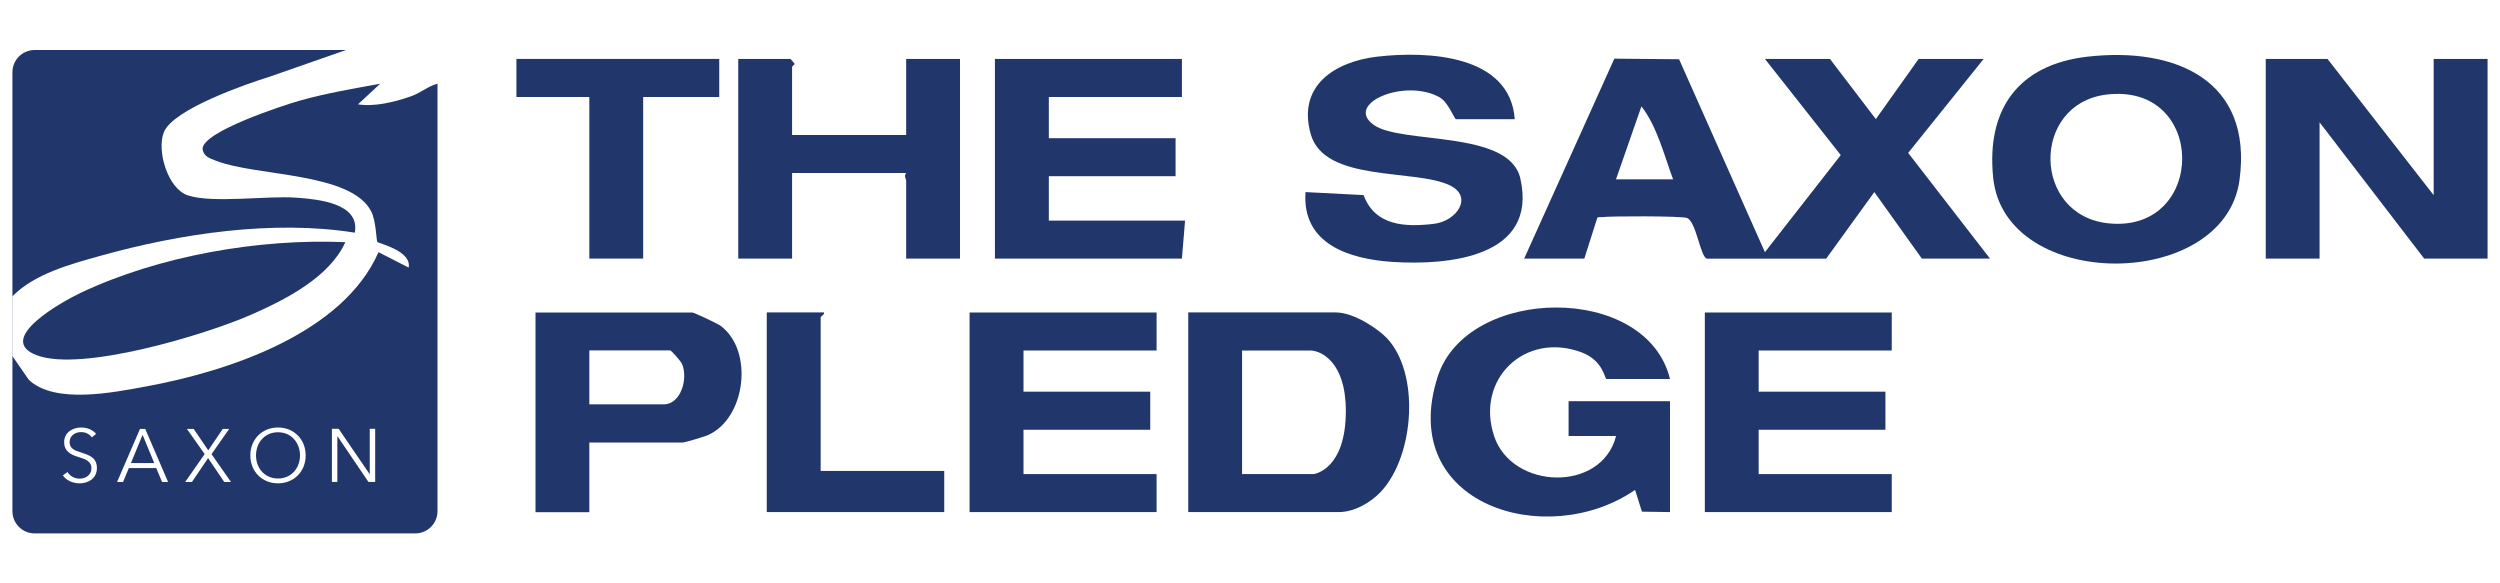 <?xml version="1.0" encoding="UTF-8"?>
<svg xmlns="http://www.w3.org/2000/svg" viewBox="0 0 300 70">
  <defs>
    <style>
      .cls-1 {
        fill: #fff;
      }

      .cls-2 {
        fill: #21376c;
      }
    </style>
  </defs>
  <g id="Layer_1" data-name="Layer 1">
    <rect class="cls-1" x="-1.55" y="-3.95" width="305" height="78"/>
  </g>
  <g id="Layer_2" data-name="Layer 2">
    <g>
      <rect class="cls-1" x="1.49" y="6" width="51" height="58" rx="2.67" ry="2.67"/>
      <path class="cls-2" d="M182.9,31.03l10.82-23.99,7.77.07,10.3,23.15,9.1-11.65-9.1-11.54h7.8l5.51,7.22,5.14-7.22h7.8l-9.06,11.28,9.82,12.68h-8.18l-5.7-7.98-5.78,7.99h-14.31c-.79-.18-1.28-4.5-2.41-4.89-.67-.23-9.14-.24-10.23-.09-.16.02-.37-.05-.51.07l-1.56,4.9h-7.23ZM200.77,21.52c-1.06-2.86-1.94-6.4-3.8-8.75l-3.05,8.75h6.85Z"/>
      <polygon class="cls-2" points="292.04 23.42 292.04 7.07 298.51 7.07 298.51 31.03 290.9 31.03 278.35 14.68 278.35 31.03 271.89 31.03 271.89 7.07 279.3 7.07 292.04 23.42"/>
      <path class="cls-2" d="M200.39,45.48h-7.61c-.23,0-.35-2.23-3.05-3.22-6.74-2.47-12.69,3.24-10.44,10.06,2.12,6.44,12.89,6.84,14.64,0h-5.7v-4.18h12.17v13.31l-3.37-.05-.82-2.61c-10.64,7.32-28.65,1.78-23.68-13.61,3.53-10.92,25.05-11.26,27.87.3Z"/>
      <path class="cls-2" d="M250.5,6.8c10.46-1.19,19.88,2.75,18.24,14.82-1.82,13.34-28.15,13.44-29.56-.29-.84-8.23,3.02-13.58,11.32-14.53ZM252.78,11.35c-9.09,1.11-8.95,14.59.33,15.46,11.71,1.1,11.74-16.92-.33-15.46Z"/>
      <path class="cls-2" d="M142.59,61.45v-23.96h17.68c2.23,0,5.1,2,6.1,3.03,4.04,4.17,3.39,14.07-.61,18.43-1.25,1.36-3.25,2.5-5.1,2.5h-18.06ZM149.05,56.89h8.56c.14,0,3.89-.57,3.89-7.57,0-6-3.07-7.26-4.27-7.26h-8.18v14.83Z"/>
      <path class="cls-2" d="M181.76,14.3h-7.04c-.2,0-.91-2.02-1.95-2.61-4.18-2.37-11.55.77-7.89,3.32,3.34,2.33,16.23.55,17.56,6.4,2.15,9.5-8.68,10.45-15.34,10.02-5.18-.34-10.88-2.13-10.44-8.38l6.97.36c1.37,3.7,4.97,3.86,8.44,3.45,2.75-.33,4.74-3.24,1.93-4.61-4.18-2.03-15.03-.32-16.7-6.12-1.68-5.84,2.88-8.75,8.03-9.34,5.99-.68,15.87-.24,16.44,7.5Z"/>
      <path class="cls-2" d="M95.05,16.2h13.69V7.07h6.46v23.96h-6.46v-9.32c0-.23-.31-.58,0-.95h-13.69v10.27h-6.46V7.07h6.27l.49.57c.01.15-.3.29-.3.38v8.18Z"/>
      <polygon class="cls-2" points="141.83 7.07 141.83 11.64 125.86 11.64 125.86 16.58 141.07 16.58 141.07 21.14 125.86 21.14 125.86 26.47 142.21 26.47 141.83 31.03 119.39 31.03 119.39 7.07 141.83 7.07"/>
      <polygon class="cls-2" points="138.79 37.5 138.79 42.06 122.82 42.06 122.82 47 138.03 47 138.03 51.57 122.82 51.57 122.82 56.89 138.79 56.89 138.79 61.45 116.35 61.45 116.35 37.5 138.79 37.5"/>
      <polygon class="cls-2" points="227.01 37.5 227.01 42.06 211.04 42.06 211.04 47 226.25 47 226.25 51.57 211.04 51.57 211.04 56.89 227.01 56.89 227.01 61.45 204.58 61.45 204.58 37.5 227.01 37.5"/>
      <path class="cls-2" d="M70.72,53.09v8.37h-6.46v-23.96h18.82c.19,0,3.03,1.33,3.37,1.58,4.03,2.95,3.08,11.17-1.56,13.16-.41.17-2.7.86-2.95.86h-11.22ZM70.72,48.52h8.94c2.05,0,2.94-3.11,2.18-4.85-.14-.33-1.28-1.62-1.42-1.62h-9.7v6.46Z"/>
      <g>
        <path class="cls-2" d="M52.47,10.05c-1.18.33-1.99,1.11-3.22,1.53-1.89.66-4.32,1.26-6.29.94l2.66-2.47c-3.21.58-6.43,1.13-9.59,2.01-1.96.55-11.7,3.72-11.72,5.79.1.94.87,1.15,1.61,1.44,4.82,1.9,16.21,1.34,18.63,6.09.58,1.12.61,3.5.73,3.65.17.2,4.14,1.06,3.76,3.08l-3.62-1.85c-4.28,9.79-18.11,14.32-27.92,16.12-3.92.72-10.94,2.15-14.05-.81l-1.94-2.81v-7.23c2.69-2.69,6.92-3.82,10.57-4.84,9.56-2.67,20.69-4.33,30.5-2.77.64-3.56-4.44-4.01-7.02-4.2-3.54-.26-10.05.71-13.03-.28-2.4-.8-3.76-5.38-2.86-7.59,1.11-2.74,9.86-5.77,12.73-6.66l9.13-3.19H4.16c-1.47,0-2.67,1.19-2.67,2.67v52.67c0,1.47,1.19,2.67,2.67,2.67h45.67c1.47,0,2.67-1.19,2.67-2.67V10.03l-.02.02Z"/>
        <path class="cls-2" d="M4.47,42.65c5.4,1.99,20.25-2.5,25.7-4.9,4.08-1.79,9.37-4.48,11.27-8.69-10.36-.45-22.35,1.63-31.76,6.08-2.03.96-10.46,5.57-5.22,7.51Z"/>
      </g>
      <polygon class="cls-2" points="86.31 7.07 86.31 11.64 77.18 11.64 77.18 31.03 70.72 31.03 70.72 11.64 61.97 11.64 61.97 7.07 86.31 7.07"/>
      <path class="cls-2" d="M98.86,37.5c.19.14-.38.49-.38.57v18.44h14.83v4.94h-21.3v-23.96h6.85Z"/>
      <g>
        <path class="cls-1" d="M11.02,52.49c-.27-.39-.71-.64-1.31-.64s-1.36.38-1.36,1.2.68,1.02,1.39,1.25c.9.3,1.89.58,1.89,1.86s-1.07,1.84-2.08,1.84c-.77,0-1.55-.31-2.01-.95l.56-.41c.28.45.79.8,1.46.8s1.41-.41,1.41-1.23c0-.89-.75-1.12-1.56-1.37-.85-.26-1.71-.63-1.71-1.78,0-1.23,1.1-1.76,2.03-1.76.85,0,1.49.36,1.8.77l-.51.41Z"/>
        <path class="cls-1" d="M14.76,57.84h-.71l2.75-6.37h.63l2.74,6.37h-.72l-.7-1.67h-3.29l-.69,1.67ZM15.7,55.57h2.81l-1.4-3.39-1.4,3.39Z"/>
        <path class="cls-1" d="M24.99,54.04l1.74-2.57h.77l-2.12,3.03,2.34,3.34h-.81l-1.94-2.87-1.94,2.87h-.81l2.34-3.35-2.13-3.02h.81l1.75,2.57Z"/>
        <path class="cls-1" d="M33.36,58c-1.9,0-3.32-1.41-3.32-3.35s1.42-3.35,3.32-3.35,3.32,1.41,3.32,3.35-1.42,3.35-3.32,3.35ZM33.36,51.87c-1.64,0-2.64,1.3-2.64,2.78s1,2.77,2.64,2.77,2.64-1.29,2.64-2.77-1-2.78-2.64-2.78Z"/>
        <path class="cls-1" d="M44.35,56.89h.02v-5.43h.65v6.37h-.81l-3.71-5.48h-.02v5.48h-.65v-6.37h.81l3.71,5.43Z"/>
      </g>
    </g>
  </g>
</svg>